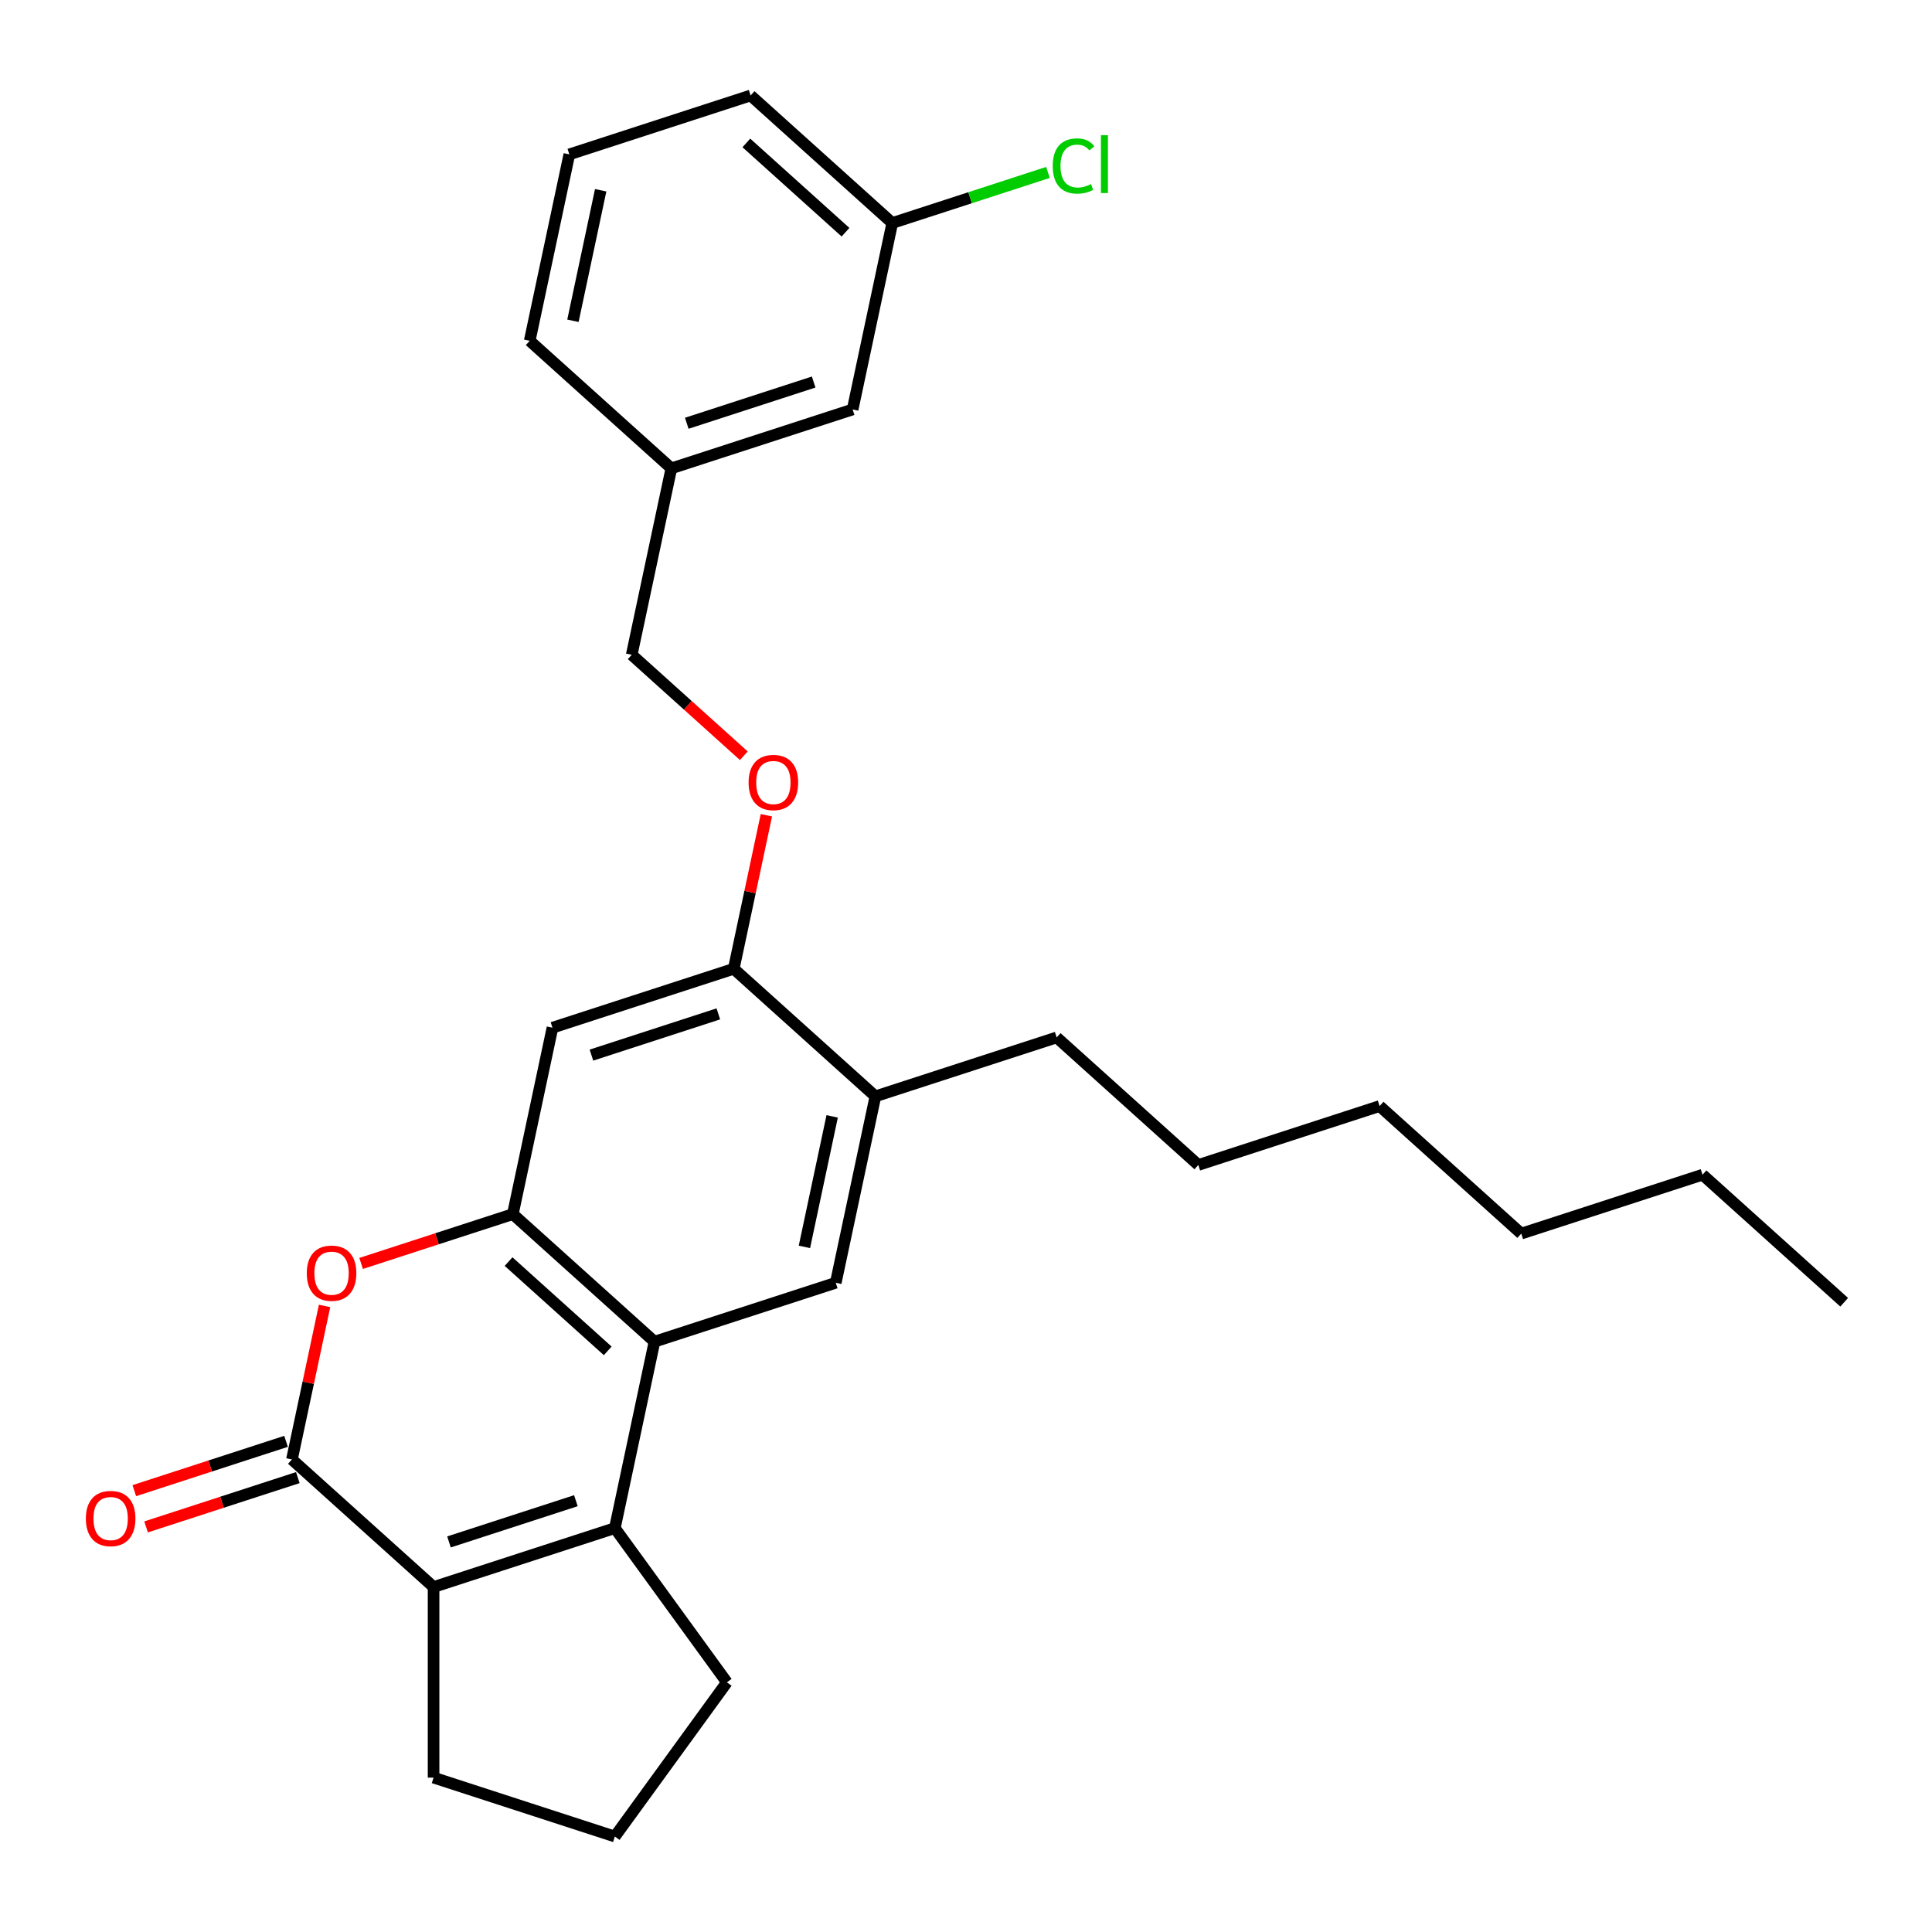 <?xml version='1.0' encoding='iso-8859-1'?>
<svg version='1.1' baseProfile='full'
              xmlns='http://www.w3.org/2000/svg'
                      xmlns:rdkit='http://www.rdkit.org/xml'
                      xmlns:xlink='http://www.w3.org/1999/xlink'
                  xml:space='preserve'
width='1000px' height='1000px' viewBox='0 0 1000 1000'>
<!-- END OF HEADER -->
<rect style='opacity:1.0;fill:#FFFFFF;stroke:none' width='1000' height='1000' x='0' y='0'> </rect>
<path class='bond-1' d='M 318.249,790.95 L 338.761,694.448' style='fill:none;fill-rule:evenodd;stroke:#000000;stroke-width:6px;stroke-linecap:butt;stroke-linejoin:miter;stroke-opacity:1' />
<path class='bond-2' d='M 318.249,790.95 L 224.419,821.438' style='fill:none;fill-rule:evenodd;stroke:#000000;stroke-width:6px;stroke-linecap:butt;stroke-linejoin:miter;stroke-opacity:1' />
<path class='bond-2' d='M 298.077,776.758 L 232.396,798.099' style='fill:none;fill-rule:evenodd;stroke:#000000;stroke-width:6px;stroke-linecap:butt;stroke-linejoin:miter;stroke-opacity:1' />
<path class='bond-11' d='M 318.249,790.95 L 376.239,870.767' style='fill:none;fill-rule:evenodd;stroke:#000000;stroke-width:6px;stroke-linecap:butt;stroke-linejoin:miter;stroke-opacity:1' />
<path class='bond-0' d='M 151.101,755.422 L 224.419,821.438' style='fill:none;fill-rule:evenodd;stroke:#000000;stroke-width:6px;stroke-linecap:butt;stroke-linejoin:miter;stroke-opacity:1' />
<path class='bond-4' d='M 151.101,755.422 L 159.548,715.685' style='fill:none;fill-rule:evenodd;stroke:#000000;stroke-width:6px;stroke-linecap:butt;stroke-linejoin:miter;stroke-opacity:1' />
<path class='bond-4' d='M 159.548,715.685 L 167.994,675.948' style='fill:none;fill-rule:evenodd;stroke:#FF0000;stroke-width:6px;stroke-linecap:butt;stroke-linejoin:miter;stroke-opacity:1' />
<path class='bond-9' d='M 148.053,746.039 L 108.784,758.798' style='fill:none;fill-rule:evenodd;stroke:#000000;stroke-width:6px;stroke-linecap:butt;stroke-linejoin:miter;stroke-opacity:1' />
<path class='bond-9' d='M 108.784,758.798 L 69.515,771.558' style='fill:none;fill-rule:evenodd;stroke:#FF0000;stroke-width:6px;stroke-linecap:butt;stroke-linejoin:miter;stroke-opacity:1' />
<path class='bond-9' d='M 154.15,764.805 L 114.881,777.564' style='fill:none;fill-rule:evenodd;stroke:#000000;stroke-width:6px;stroke-linecap:butt;stroke-linejoin:miter;stroke-opacity:1' />
<path class='bond-9' d='M 114.881,777.564 L 75.612,790.324' style='fill:none;fill-rule:evenodd;stroke:#FF0000;stroke-width:6px;stroke-linecap:butt;stroke-linejoin:miter;stroke-opacity:1' />
<path class='bond-3' d='M 338.761,694.448 L 265.443,628.432' style='fill:none;fill-rule:evenodd;stroke:#000000;stroke-width:6px;stroke-linecap:butt;stroke-linejoin:miter;stroke-opacity:1' />
<path class='bond-3' d='M 314.56,699.209 L 263.238,652.998' style='fill:none;fill-rule:evenodd;stroke:#000000;stroke-width:6px;stroke-linecap:butt;stroke-linejoin:miter;stroke-opacity:1' />
<path class='bond-5' d='M 338.761,694.448 L 432.591,663.961' style='fill:none;fill-rule:evenodd;stroke:#000000;stroke-width:6px;stroke-linecap:butt;stroke-linejoin:miter;stroke-opacity:1' />
<path class='bond-13' d='M 224.419,821.438 L 224.419,920.096' style='fill:none;fill-rule:evenodd;stroke:#000000;stroke-width:6px;stroke-linecap:butt;stroke-linejoin:miter;stroke-opacity:1' />
<path class='bond-6' d='M 265.443,628.432 L 285.956,531.93' style='fill:none;fill-rule:evenodd;stroke:#000000;stroke-width:6px;stroke-linecap:butt;stroke-linejoin:miter;stroke-opacity:1' />
<path class='bond-29' d='M 265.443,628.432 L 226.174,641.192' style='fill:none;fill-rule:evenodd;stroke:#000000;stroke-width:6px;stroke-linecap:butt;stroke-linejoin:miter;stroke-opacity:1' />
<path class='bond-29' d='M 226.174,641.192 L 186.906,653.951' style='fill:none;fill-rule:evenodd;stroke:#FF0000;stroke-width:6px;stroke-linecap:butt;stroke-linejoin:miter;stroke-opacity:1' />
<path class='bond-8' d='M 432.591,663.961 L 453.103,567.458' style='fill:none;fill-rule:evenodd;stroke:#000000;stroke-width:6px;stroke-linecap:butt;stroke-linejoin:miter;stroke-opacity:1' />
<path class='bond-8' d='M 416.367,645.383 L 430.726,577.831' style='fill:none;fill-rule:evenodd;stroke:#000000;stroke-width:6px;stroke-linecap:butt;stroke-linejoin:miter;stroke-opacity:1' />
<path class='bond-30' d='M 285.956,531.93 L 379.786,501.443' style='fill:none;fill-rule:evenodd;stroke:#000000;stroke-width:6px;stroke-linecap:butt;stroke-linejoin:miter;stroke-opacity:1' />
<path class='bond-30' d='M 306.128,546.123 L 371.808,524.782' style='fill:none;fill-rule:evenodd;stroke:#000000;stroke-width:6px;stroke-linecap:butt;stroke-linejoin:miter;stroke-opacity:1' />
<path class='bond-7' d='M 379.786,501.443 L 453.103,567.458' style='fill:none;fill-rule:evenodd;stroke:#000000;stroke-width:6px;stroke-linecap:butt;stroke-linejoin:miter;stroke-opacity:1' />
<path class='bond-10' d='M 379.786,501.443 L 388.232,461.706' style='fill:none;fill-rule:evenodd;stroke:#000000;stroke-width:6px;stroke-linecap:butt;stroke-linejoin:miter;stroke-opacity:1' />
<path class='bond-10' d='M 388.232,461.706 L 396.678,421.968' style='fill:none;fill-rule:evenodd;stroke:#FF0000;stroke-width:6px;stroke-linecap:butt;stroke-linejoin:miter;stroke-opacity:1' />
<path class='bond-19' d='M 453.103,567.458 L 546.933,536.971' style='fill:none;fill-rule:evenodd;stroke:#000000;stroke-width:6px;stroke-linecap:butt;stroke-linejoin:miter;stroke-opacity:1' />
<path class='bond-12' d='M 385.006,391.171 L 355.993,365.048' style='fill:none;fill-rule:evenodd;stroke:#FF0000;stroke-width:6px;stroke-linecap:butt;stroke-linejoin:miter;stroke-opacity:1' />
<path class='bond-12' d='M 355.993,365.048 L 326.98,338.925' style='fill:none;fill-rule:evenodd;stroke:#000000;stroke-width:6px;stroke-linecap:butt;stroke-linejoin:miter;stroke-opacity:1' />
<path class='bond-18' d='M 376.239,870.767 L 318.249,950.583' style='fill:none;fill-rule:evenodd;stroke:#000000;stroke-width:6px;stroke-linecap:butt;stroke-linejoin:miter;stroke-opacity:1' />
<path class='bond-16' d='M 326.98,338.925 L 347.492,242.422' style='fill:none;fill-rule:evenodd;stroke:#000000;stroke-width:6px;stroke-linecap:butt;stroke-linejoin:miter;stroke-opacity:1' />
<path class='bond-28' d='M 224.419,920.096 L 318.249,950.583' style='fill:none;fill-rule:evenodd;stroke:#000000;stroke-width:6px;stroke-linecap:butt;stroke-linejoin:miter;stroke-opacity:1' />
<path class='bond-14' d='M 441.322,211.935 L 347.492,242.422' style='fill:none;fill-rule:evenodd;stroke:#000000;stroke-width:6px;stroke-linecap:butt;stroke-linejoin:miter;stroke-opacity:1' />
<path class='bond-14' d='M 421.15,197.742 L 355.469,219.083' style='fill:none;fill-rule:evenodd;stroke:#000000;stroke-width:6px;stroke-linecap:butt;stroke-linejoin:miter;stroke-opacity:1' />
<path class='bond-15' d='M 441.322,211.935 L 461.835,115.432' style='fill:none;fill-rule:evenodd;stroke:#000000;stroke-width:6px;stroke-linecap:butt;stroke-linejoin:miter;stroke-opacity:1' />
<path class='bond-17' d='M 461.835,115.432 L 502.13,102.339' style='fill:none;fill-rule:evenodd;stroke:#000000;stroke-width:6px;stroke-linecap:butt;stroke-linejoin:miter;stroke-opacity:1' />
<path class='bond-17' d='M 502.13,102.339 L 542.424,89.247' style='fill:none;fill-rule:evenodd;stroke:#00CC00;stroke-width:6px;stroke-linecap:butt;stroke-linejoin:miter;stroke-opacity:1' />
<path class='bond-31' d='M 461.835,115.432 L 388.517,49.417' style='fill:none;fill-rule:evenodd;stroke:#000000;stroke-width:6px;stroke-linecap:butt;stroke-linejoin:miter;stroke-opacity:1' />
<path class='bond-31' d='M 437.634,120.193 L 386.312,73.983' style='fill:none;fill-rule:evenodd;stroke:#000000;stroke-width:6px;stroke-linecap:butt;stroke-linejoin:miter;stroke-opacity:1' />
<path class='bond-22' d='M 347.492,242.422 L 274.175,176.406' style='fill:none;fill-rule:evenodd;stroke:#000000;stroke-width:6px;stroke-linecap:butt;stroke-linejoin:miter;stroke-opacity:1' />
<path class='bond-23' d='M 546.933,536.971 L 620.251,602.986' style='fill:none;fill-rule:evenodd;stroke:#000000;stroke-width:6px;stroke-linecap:butt;stroke-linejoin:miter;stroke-opacity:1' />
<path class='bond-20' d='M 294.687,79.904 L 274.175,176.406' style='fill:none;fill-rule:evenodd;stroke:#000000;stroke-width:6px;stroke-linecap:butt;stroke-linejoin:miter;stroke-opacity:1' />
<path class='bond-20' d='M 310.911,98.482 L 296.552,166.033' style='fill:none;fill-rule:evenodd;stroke:#000000;stroke-width:6px;stroke-linecap:butt;stroke-linejoin:miter;stroke-opacity:1' />
<path class='bond-21' d='M 294.687,79.904 L 388.517,49.417' style='fill:none;fill-rule:evenodd;stroke:#000000;stroke-width:6px;stroke-linecap:butt;stroke-linejoin:miter;stroke-opacity:1' />
<path class='bond-26' d='M 620.251,602.986 L 714.08,572.499' style='fill:none;fill-rule:evenodd;stroke:#000000;stroke-width:6px;stroke-linecap:butt;stroke-linejoin:miter;stroke-opacity:1' />
<path class='bond-24' d='M 881.228,608.027 L 787.398,638.515' style='fill:none;fill-rule:evenodd;stroke:#000000;stroke-width:6px;stroke-linecap:butt;stroke-linejoin:miter;stroke-opacity:1' />
<path class='bond-27' d='M 881.228,608.027 L 954.545,674.043' style='fill:none;fill-rule:evenodd;stroke:#000000;stroke-width:6px;stroke-linecap:butt;stroke-linejoin:miter;stroke-opacity:1' />
<path class='bond-25' d='M 787.398,638.515 L 714.08,572.499' style='fill:none;fill-rule:evenodd;stroke:#000000;stroke-width:6px;stroke-linecap:butt;stroke-linejoin:miter;stroke-opacity:1' />
<path  class='atom-5' d='M 158.788 658.998
Q 158.788 652.29, 162.103 648.541
Q 165.418 644.792, 171.614 644.792
Q 177.809 644.792, 181.124 648.541
Q 184.439 652.29, 184.439 658.998
Q 184.439 665.786, 181.085 669.654
Q 177.73 673.482, 171.614 673.482
Q 165.457 673.482, 162.103 669.654
Q 158.788 665.826, 158.788 658.998
M 171.614 670.324
Q 175.876 670.324, 178.164 667.483
Q 180.493 664.602, 180.493 658.998
Q 180.493 653.513, 178.164 650.751
Q 175.876 647.949, 171.614 647.949
Q 167.351 647.949, 165.023 650.711
Q 162.734 653.474, 162.734 658.998
Q 162.734 664.642, 165.023 667.483
Q 167.351 670.324, 171.614 670.324
' fill='#FF0000'/>
<path  class='atom-10' d='M 44.446 785.988
Q 44.446 779.279, 47.761 775.53
Q 51.076 771.781, 57.271 771.781
Q 63.467 771.781, 66.782 775.53
Q 70.097 779.279, 70.097 785.988
Q 70.097 792.776, 66.743 796.643
Q 63.388 800.471, 57.271 800.471
Q 51.115 800.471, 47.761 796.643
Q 44.446 792.815, 44.446 785.988
M 57.271 797.314
Q 61.533 797.314, 63.822 794.473
Q 66.151 791.592, 66.151 785.988
Q 66.151 780.503, 63.822 777.74
Q 61.533 774.939, 57.271 774.939
Q 53.009 774.939, 50.681 777.701
Q 48.392 780.463, 48.392 785.988
Q 48.392 791.632, 50.681 794.473
Q 53.009 797.314, 57.271 797.314
' fill='#FF0000'/>
<path  class='atom-11' d='M 387.472 405.019
Q 387.472 398.31, 390.787 394.561
Q 394.102 390.812, 400.298 390.812
Q 406.494 390.812, 409.808 394.561
Q 413.123 398.31, 413.123 405.019
Q 413.123 411.807, 409.769 415.674
Q 406.415 419.502, 400.298 419.502
Q 394.141 419.502, 390.787 415.674
Q 387.472 411.846, 387.472 405.019
M 400.298 416.345
Q 404.56 416.345, 406.849 413.504
Q 409.177 410.623, 409.177 405.019
Q 409.177 399.533, 406.849 396.771
Q 404.56 393.969, 400.298 393.969
Q 396.036 393.969, 393.707 396.732
Q 391.419 399.494, 391.419 405.019
Q 391.419 410.662, 393.707 413.504
Q 396.036 416.345, 400.298 416.345
' fill='#FF0000'/>
<path  class='atom-18' d='M 544.891 85.912
Q 544.891 78.966, 548.127 75.336
Q 551.402 71.665, 557.598 71.665
Q 563.36 71.665, 566.438 75.73
L 563.833 77.861
Q 561.584 74.901, 557.598 74.901
Q 553.376 74.901, 551.126 77.743
Q 548.916 80.545, 548.916 85.912
Q 548.916 91.437, 551.205 94.278
Q 553.533 97.119, 558.032 97.119
Q 561.11 97.119, 564.702 95.265
L 565.807 98.224
Q 564.346 99.171, 562.136 99.724
Q 559.926 100.276, 557.48 100.276
Q 551.402 100.276, 548.127 96.567
Q 544.891 92.857, 544.891 85.912
' fill='#00CC00'/>
<path  class='atom-18' d='M 569.832 69.969
L 573.462 69.969
L 573.462 99.921
L 569.832 99.921
L 569.832 69.969
' fill='#00CC00'/>
</svg>
